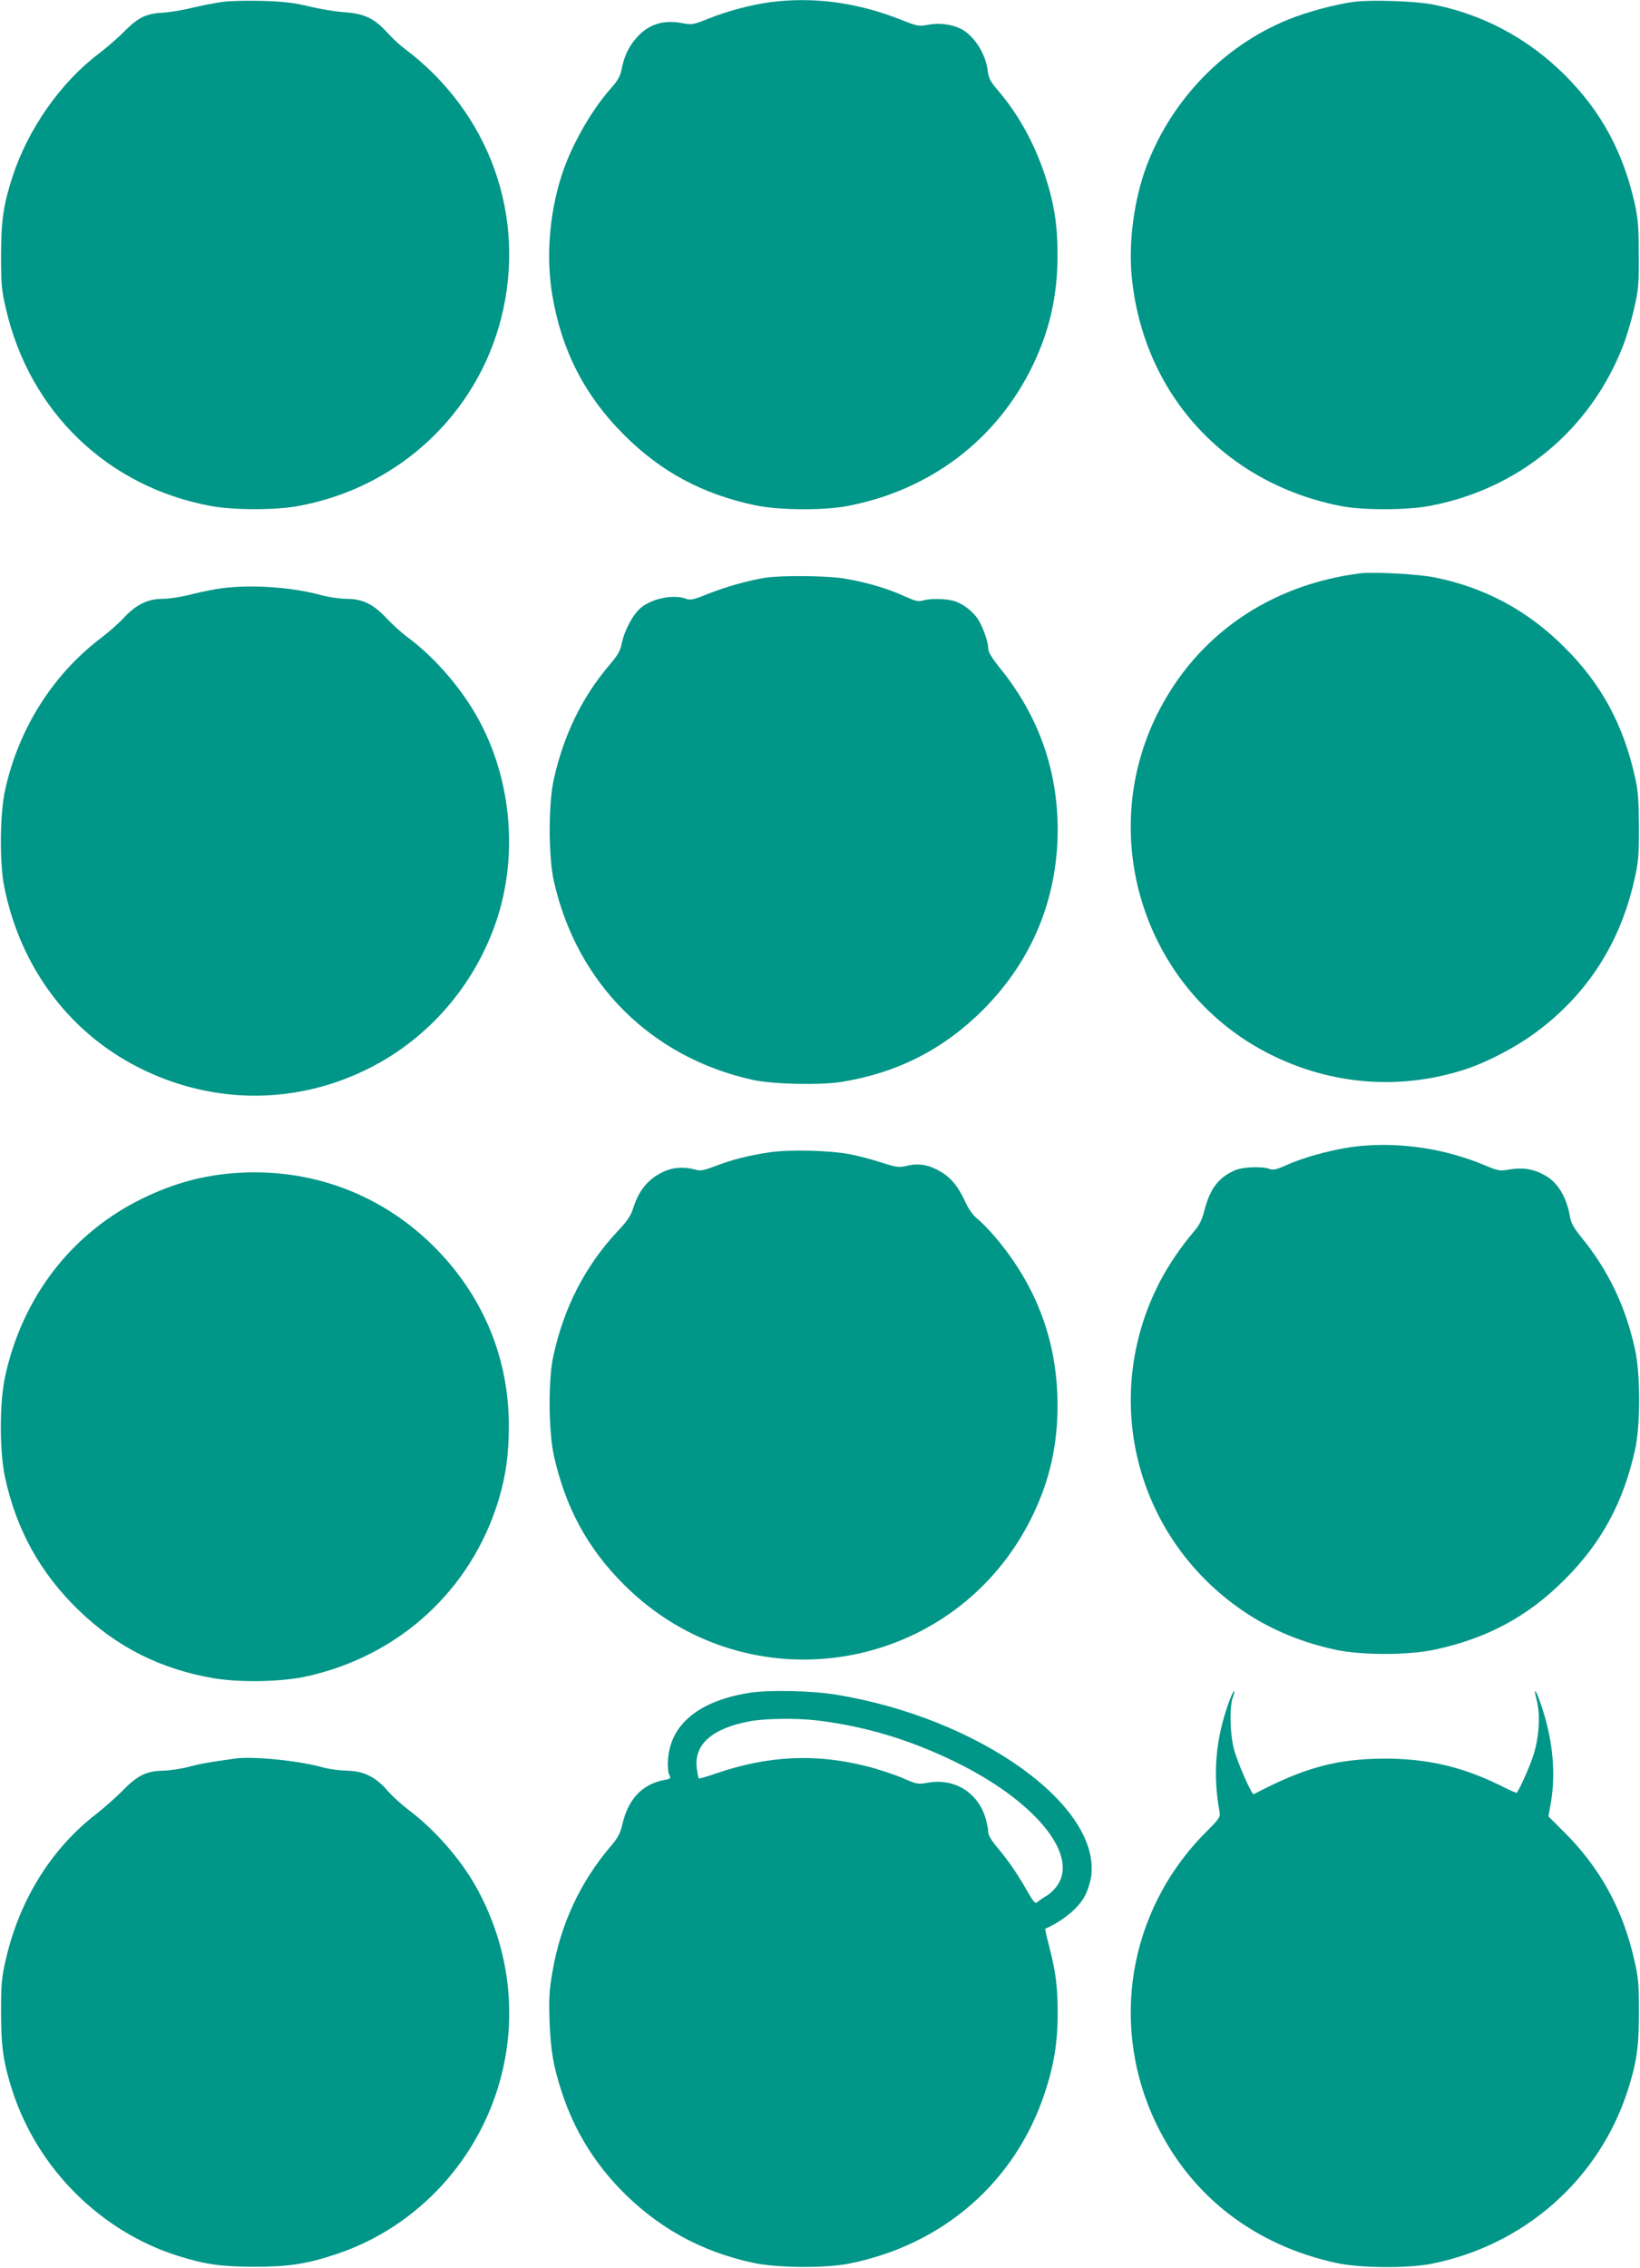 <?xml version="1.0" standalone="no"?>
<!DOCTYPE svg PUBLIC "-//W3C//DTD SVG 20010904//EN"
 "http://www.w3.org/TR/2001/REC-SVG-20010904/DTD/svg10.dtd">
<svg version="1.0" xmlns="http://www.w3.org/2000/svg"
 width="926pt" height="1280pt" viewBox="0 0 926 1280"
 preserveAspectRatio="xMidYMid meet">
<g transform="translate(0,1280) scale(0.1,-0.1)"
fill="#009688" stroke="none">
<path d="M1255 12789 c-38 -5 -115 -20 -170 -33 -55 -14 -131 -26 -170 -28
-91 -5 -135 -27 -214 -106 -35 -36 -99 -91 -141 -123 -217 -164 -400 -424
-489 -695 -52 -160 -65 -251 -65 -449 0 -161 3 -193 28 -300 134 -580 575
-1004 1157 -1111 129 -24 371 -24 499 1 560 105 1002 516 1140 1060 145 572
-65 1159 -544 1519 -27 20 -73 62 -101 94 -72 78 -127 105 -240 113 -49 3
-139 18 -200 33 -88 21 -142 27 -265 31 -85 2 -186 0 -225 -6z"/>
<path d="M4352 12788 c-103 -13 -246 -50 -351 -93 -88 -35 -93 -36 -152 -25
-104 19 -187 -7 -253 -81 -45 -49 -72 -107 -86 -179 -8 -40 -21 -64 -60 -108
-102 -114 -208 -295 -265 -452 -81 -224 -105 -490 -66 -719 53 -312 184 -566
405 -786 209 -209 443 -334 740 -397 133 -28 387 -30 521 -4 467 89 843 374
1045 791 96 198 141 395 141 620 1 172 -19 299 -71 456 -61 183 -149 343 -268
482 -40 47 -50 67 -55 107 -11 96 -76 197 -149 236 -51 26 -122 36 -184 25
-56 -11 -62 -10 -163 30 -243 95 -486 128 -729 97z"/>
<path d="M7648 12790 c-104 -13 -271 -58 -376 -101 -364 -149 -657 -452 -799
-828 -69 -185 -102 -427 -83 -621 64 -663 527 -1170 1185 -1297 122 -23 366
-23 494 1 503 93 908 426 1094 901 20 50 48 144 63 210 25 108 28 138 27 305
0 151 -4 203 -21 283 -65 295 -189 526 -396 733 -209 208 -464 344 -748 399
-98 19 -344 27 -440 15z"/>
<path d="M7680 9564 c-511 -65 -922 -349 -1144 -791 -353 -704 -68 -1570 634
-1923 350 -176 741 -205 1108 -84 125 41 291 129 402 213 282 211 466 496 546
846 25 108 28 139 28 305 -1 152 -4 202 -22 283 -66 296 -189 525 -397 732
-207 208 -450 339 -735 396 -93 19 -345 32 -420 23z"/>
<path d="M4320 9539 c-101 -17 -222 -51 -320 -90 -81 -33 -102 -38 -125 -29
-70 27 -192 3 -256 -50 -44 -36 -93 -127 -108 -200 -9 -44 -23 -68 -67 -120
-156 -182 -261 -397 -317 -648 -31 -140 -31 -434 0 -574 129 -577 548 -996
1123 -1123 115 -25 382 -31 505 -11 314 52 573 184 795 406 276 276 421 625
422 1015 0 339 -108 643 -321 908 -50 62 -71 96 -71 116 0 37 -28 117 -56 163
-28 44 -80 86 -131 104 -45 15 -134 18 -181 5 -27 -8 -43 -4 -106 24 -91 43
-223 81 -341 100 -99 16 -355 18 -445 4z"/>
<path d="M1220 9475 c-41 -7 -112 -22 -157 -34 -45 -11 -111 -21 -146 -21 -82
0 -149 -33 -216 -105 -27 -30 -85 -81 -128 -114 -275 -207 -470 -517 -545
-864 -29 -137 -31 -407 -4 -542 93 -466 382 -844 797 -1039 403 -190 857 -187
1254 10 342 169 603 470 727 834 131 388 82 842 -129 1190 -96 158 -235 313
-373 414 -32 24 -84 71 -115 104 -75 81 -137 112 -227 112 -38 0 -100 9 -141
20 -175 49 -427 64 -597 35z"/>
<path d="M7695 6333 c-136 -11 -322 -59 -440 -113 -47 -21 -67 -25 -85 -18
-41 16 -151 12 -194 -6 -94 -40 -143 -103 -175 -226 -14 -55 -28 -84 -59 -120
-71 -83 -147 -194 -194 -286 -343 -665 -131 -1465 497 -1874 146 -94 312 -162
498 -202 147 -31 408 -31 557 1 296 63 527 187 735 396 208 207 331 436 397
732 31 140 31 424 0 566 -53 243 -151 447 -302 632 -43 53 -59 82 -65 115 -18
110 -67 193 -138 234 -63 37 -126 48 -200 36 -60 -11 -65 -10 -158 29 -211 86
-450 123 -674 104z"/>
<path d="M4345 6296 c-116 -17 -211 -41 -307 -78 -67 -25 -82 -28 -115 -19
-61 17 -124 13 -178 -13 -85 -40 -138 -104 -170 -206 -13 -41 -33 -71 -79
-120 -189 -199 -313 -438 -373 -720 -28 -133 -26 -421 5 -559 66 -292 190
-521 396 -726 702 -700 1874 -501 2306 390 96 198 141 395 141 620 1 358 -116
675 -352 953 -35 41 -81 88 -102 104 -24 20 -48 53 -67 95 -39 86 -82 138
-144 173 -63 36 -120 46 -185 30 -45 -11 -57 -9 -143 18 -51 17 -131 38 -178
47 -114 22 -341 28 -455 11z"/>
<path d="M1325 6179 c-184 -14 -344 -58 -520 -143 -400 -195 -680 -557 -777
-1009 -31 -146 -31 -418 0 -564 64 -297 200 -543 418 -753 213 -206 461 -331
759 -382 152 -26 389 -21 530 11 523 117 926 489 1080 994 41 137 58 259 58
417 1 377 -140 723 -406 997 -301 310 -708 464 -1142 432z"/>
<path d="M4229 3245 c-283 -46 -443 -177 -457 -375 -3 -40 0 -75 7 -88 10 -19
8 -22 -26 -28 -125 -23 -205 -107 -238 -247 -13 -57 -25 -79 -72 -134 -169
-200 -279 -438 -324 -704 -18 -104 -20 -149 -16 -279 7 -170 21 -253 72 -407
67 -202 173 -377 320 -532 211 -220 458 -358 758 -423 137 -29 407 -31 542 -4
531 106 938 461 1104 963 52 156 73 285 73 453 -1 150 -10 227 -48 374 -14 54
-24 99 -22 100 101 44 192 120 226 190 13 25 27 69 32 98 64 403 -632 902
-1440 1033 -138 23 -386 28 -491 10z m381 -155 c275 -33 527 -109 785 -235
441 -215 693 -516 578 -692 -14 -23 -44 -52 -65 -64 -22 -13 -45 -29 -52 -36
-10 -9 -21 3 -51 55 -58 102 -104 170 -167 246 -39 46 -58 77 -58 95 0 15 -7
50 -15 78 -43 146 -176 228 -326 201 -56 -10 -62 -9 -144 27 -47 20 -138 50
-202 66 -288 73 -557 60 -851 -41 -51 -18 -95 -30 -97 -28 -2 2 -7 29 -11 60
-16 133 89 224 301 263 86 16 262 18 375 5z"/>
<path d="M6937 3188 c-74 -208 -90 -402 -51 -615 5 -29 -1 -38 -75 -112 -445
-445 -553 -1110 -271 -1671 199 -395 549 -662 1002 -762 136 -30 405 -32 542
-5 523 105 942 474 1105 973 52 160 65 251 65 449 0 161 -3 193 -28 300 -65
283 -194 516 -396 716 l-87 87 13 73 c29 165 13 348 -46 531 -34 107 -57 142
-33 51 22 -82 13 -216 -21 -316 -21 -64 -78 -190 -92 -206 -2 -2 -45 17 -96
43 -212 104 -409 150 -648 150 -272 -1 -455 -50 -741 -201 -11 -6 -97 191
-113 260 -21 82 -24 228 -7 280 24 71 4 48 -22 -25z"/>
<path d="M1325 2874 c-149 -21 -190 -28 -255 -45 -41 -12 -109 -22 -150 -23
-96 -3 -143 -26 -230 -115 -36 -36 -102 -95 -147 -130 -252 -194 -432 -483
-509 -816 -25 -107 -28 -139 -28 -300 0 -198 13 -289 65 -449 143 -438 499
-792 935 -929 153 -48 245 -61 434 -61 189 0 293 16 458 71 463 153 821 545
937 1025 86 354 33 726 -148 1050 -86 154 -234 323 -377 430 -41 31 -96 81
-121 110 -68 79 -135 112 -231 114 -42 1 -100 9 -130 17 -134 39 -399 66 -503
51z"/>
</g>
</svg>
